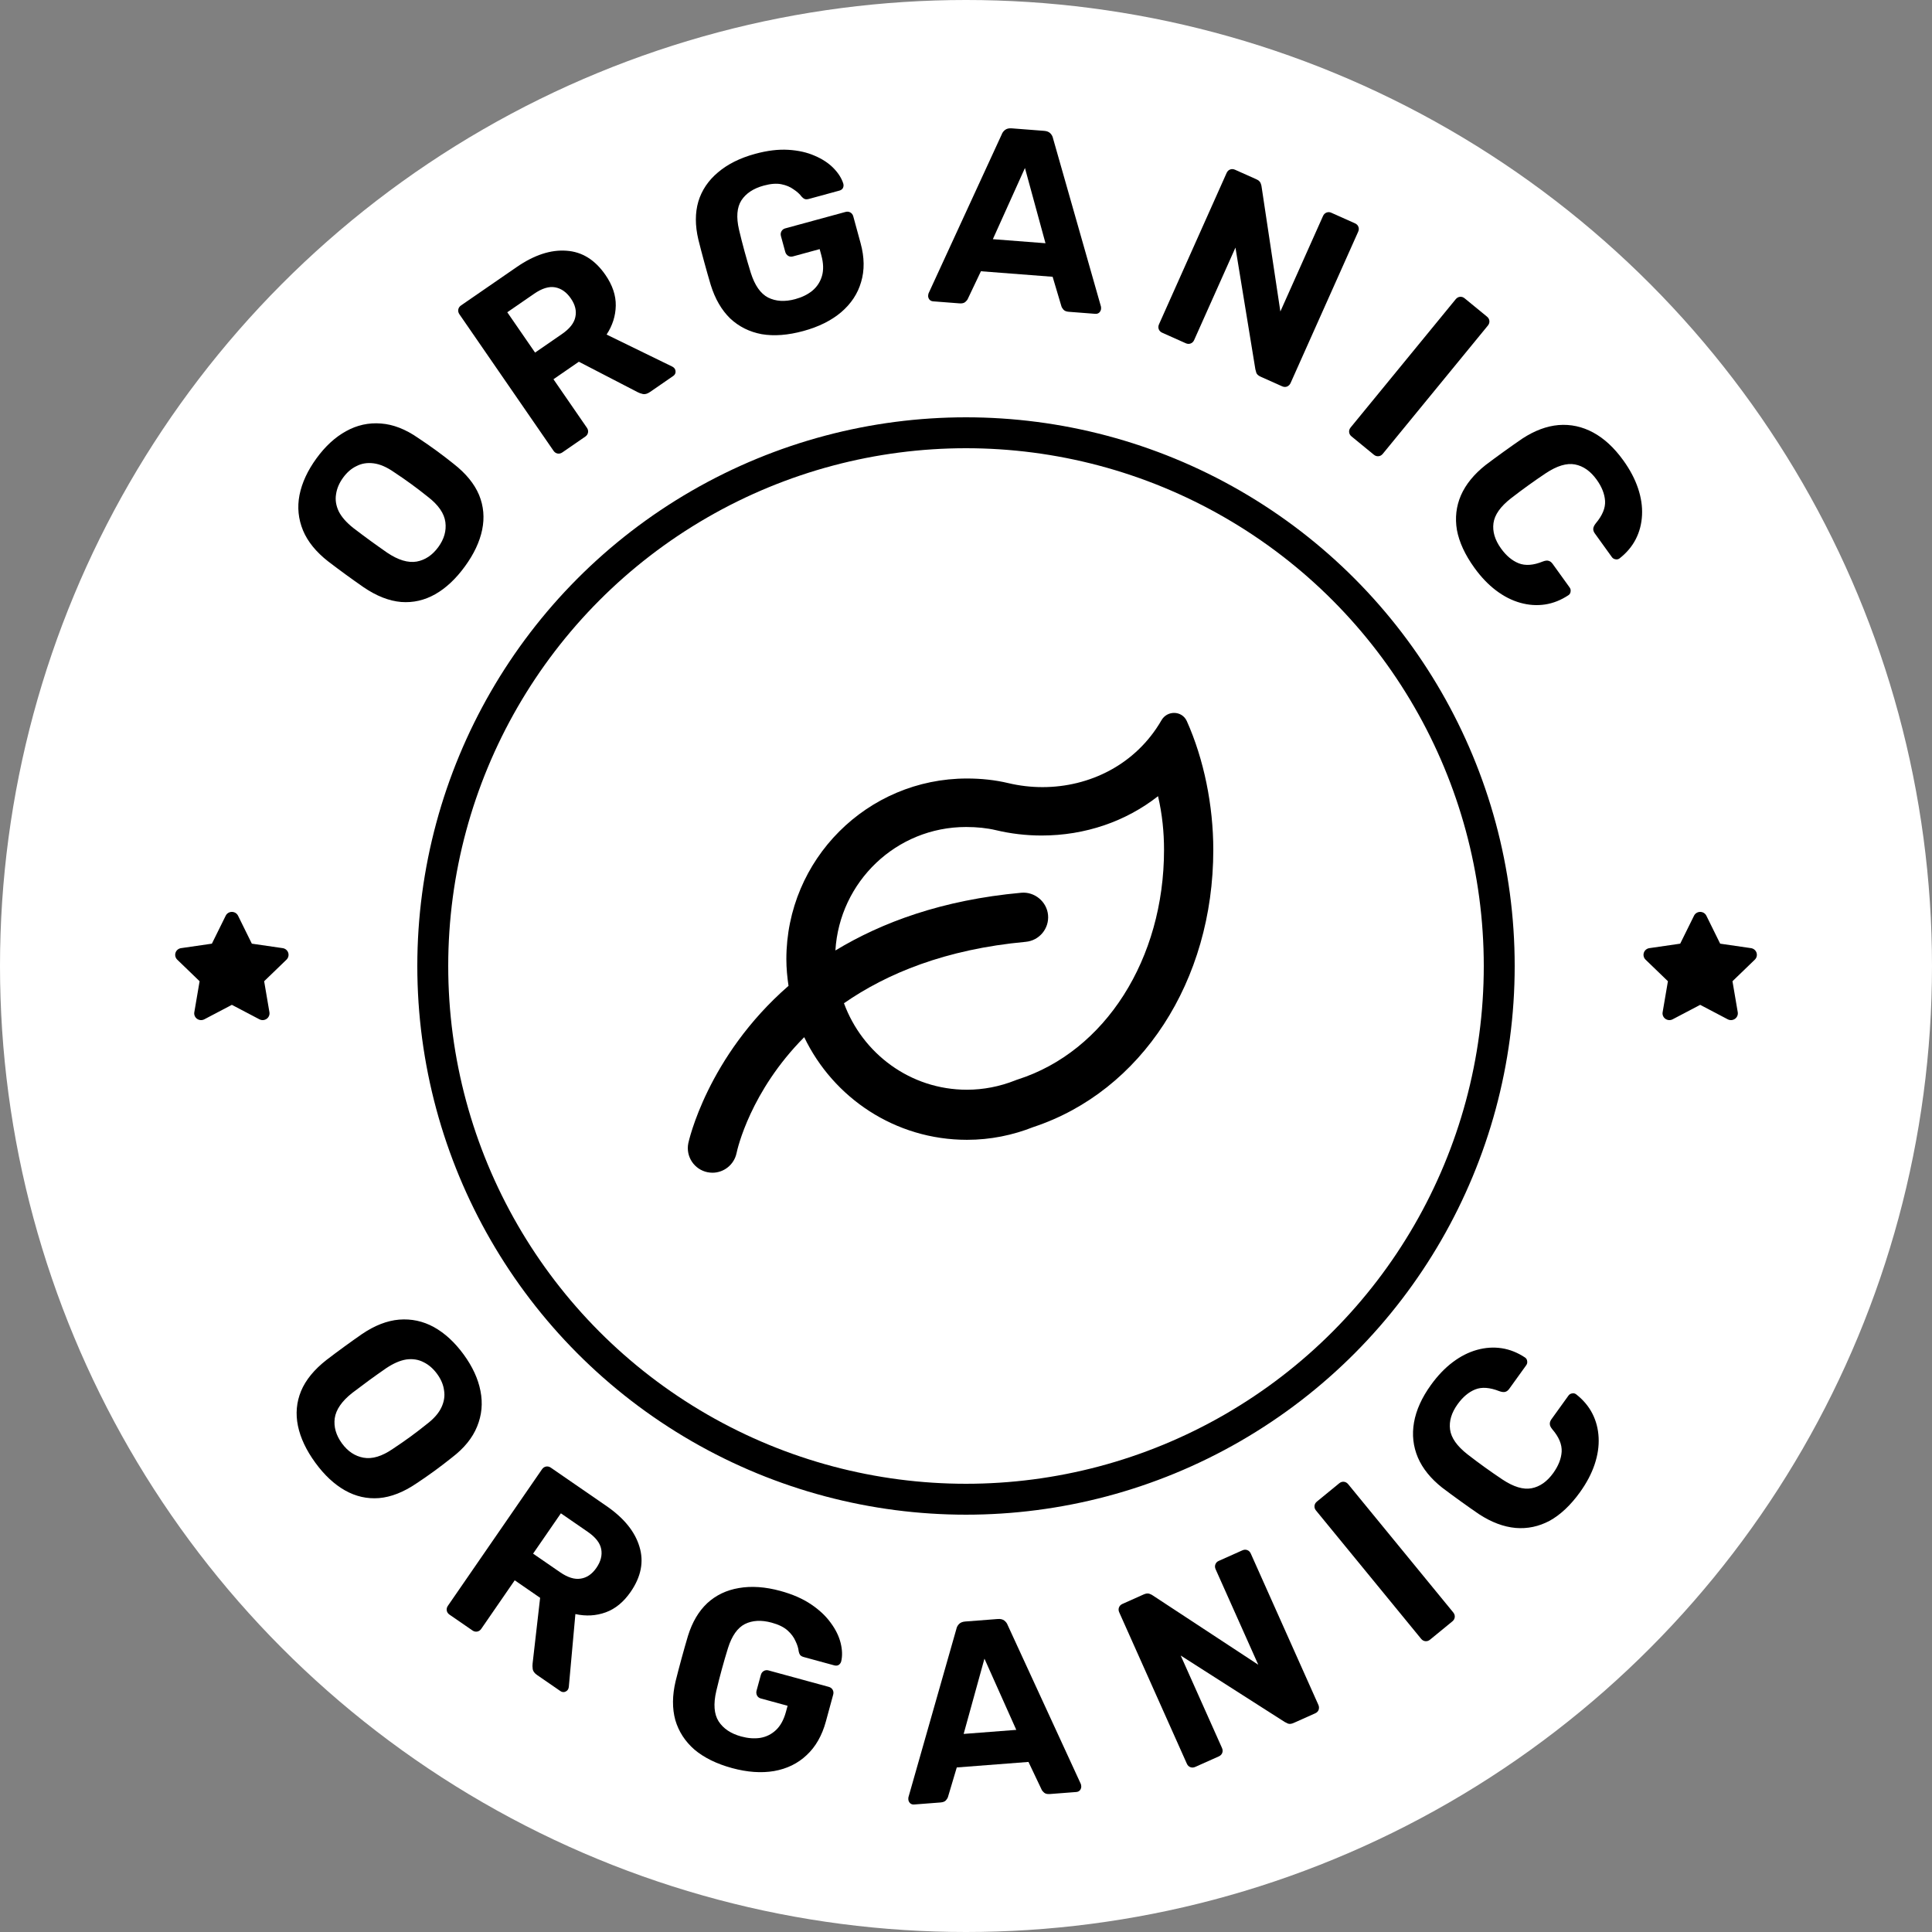 <?xml version="1.0" encoding="UTF-8"?> <svg xmlns="http://www.w3.org/2000/svg" width="250" height="250" viewBox="0 0 250 250" fill="none"><rect x="0" y="0" width="250" height="250" fill="#808080" stroke="none"/><circle cx="125" cy="125" r="125" fill="white"></circle><circle cx="125" cy="125" r="69" stroke="black" stroke-width="4"></circle><g clip-path="url(#clip0_631_860)"><path d="M153.573 93.31C153.255 92.605 152.591 92.25 151.927 92.25C151.297 92.25 150.659 92.566 150.293 93.201C146.974 98.947 140.981 101.853 134.9 101.853C133.415 101.853 131.925 101.68 130.465 101.333C128.753 100.926 126.966 100.738 125.129 100.738C112.22 100.738 101.754 111.215 101.754 124.126C101.754 125.298 101.868 126.441 102.034 127.567C91.489 136.749 89.101 147.768 89.065 147.941C88.721 149.663 89.835 151.332 91.553 151.685C91.766 151.723 91.98 151.75 92.19 151.75C93.67 151.75 94.998 150.708 95.311 149.205C95.425 148.654 97.106 141.218 104.065 134.211C107.834 142.063 115.836 147.492 125.129 147.492C128.166 147.492 131.059 146.892 133.721 145.837C147.69 141.218 157 126.954 157 109.967C157 104.19 155.765 98.195 153.573 93.31ZM131.713 139.677L131.538 139.735L131.367 139.803C129.349 140.602 127.245 141.009 125.12 141.011C117.796 141.011 111.6 136.328 109.209 129.819C114.726 125.986 122.322 122.828 132.731 121.872C134.484 121.71 135.775 120.161 135.617 118.405C135.455 116.653 133.857 115.366 132.153 115.521C121.937 116.45 114.143 119.335 108.1 122.99C108.639 114.097 115.974 107.013 125.007 107.013C126.425 107.013 127.722 107.151 128.866 107.422C130.799 107.883 132.788 108.116 134.776 108.116C140.435 108.116 145.682 106.292 149.85 103.025C150.399 105.385 150.625 107.709 150.625 109.967C150.625 124.072 143.028 136.052 131.713 139.677Z" fill="black"></path></g><g clip-path="url(#clip1_631_860)"><path d="M32.589 122.11L36.581 122.689C36.911 122.736 37.189 122.966 37.294 123.28C37.4 123.597 37.314 123.942 37.075 124.177L34.181 126.971L34.864 130.98C34.919 131.308 34.783 131.642 34.505 131.836C34.231 132.03 33.867 132.055 33.569 131.899L30.003 130.026L26.439 131.899C26.139 132.055 25.775 132.03 25.5 131.836C25.225 131.642 25.086 131.308 25.144 130.98L25.828 126.971L22.933 124.177C22.694 123.942 22.609 123.597 22.714 123.28C22.818 122.966 23.095 122.736 23.428 122.689L27.417 122.11L29.206 118.491C29.353 118.19 29.664 117.999 30.003 117.999C30.344 117.999 30.656 118.19 30.803 118.491L32.589 122.11Z" fill="black"></path></g><g clip-path="url(#clip2_631_860)"><path d="M222.589 122.11L226.581 122.689C226.911 122.736 227.189 122.966 227.294 123.28C227.4 123.597 227.314 123.942 227.075 124.177L224.181 126.971L224.864 130.98C224.919 131.308 224.783 131.642 224.506 131.836C224.231 132.03 223.867 132.055 223.569 131.899L220.003 130.026L216.439 131.899C216.139 132.055 215.775 132.03 215.5 131.836C215.225 131.642 215.086 131.308 215.144 130.98L215.828 126.971L212.933 124.177C212.694 123.942 212.609 123.597 212.714 123.28C212.818 122.966 213.095 122.736 213.428 122.689L217.417 122.11L219.206 118.491C219.353 118.19 219.664 117.999 220.003 117.999C220.344 117.999 220.656 118.19 220.803 118.491L222.589 122.11Z" fill="black"></path></g><path d="M60.159 73.295C58.98 74.913 57.696 76.114 56.307 76.899C54.918 77.683 53.451 78.015 51.905 77.896C50.341 77.763 48.722 77.127 47.047 75.988C46.27 75.448 45.508 74.906 44.761 74.362C43.997 73.805 43.23 73.232 42.461 72.644C40.9 71.424 39.817 70.09 39.212 68.642C38.602 67.163 38.45 65.635 38.754 64.061C39.071 62.468 39.807 60.88 40.96 59.298C42.101 57.734 43.374 56.566 44.781 55.794C46.2 55.005 47.707 54.674 49.302 54.802C50.879 54.917 52.48 55.54 54.106 56.671C54.914 57.206 55.7 57.752 56.465 58.309C57.211 58.854 57.954 59.422 58.692 60.015C60.289 61.261 61.39 62.608 61.995 64.056C62.582 65.492 62.714 66.99 62.392 68.552C62.07 70.115 61.326 71.695 60.159 73.295ZM56.719 70.788C57.471 69.757 57.776 68.685 57.633 67.574C57.486 66.432 56.731 65.338 55.371 64.291C54.614 63.685 53.899 63.136 53.223 62.644C52.53 62.138 51.788 61.624 50.998 61.103C50.06 60.447 49.182 60.065 48.362 59.957C47.542 59.849 46.804 59.965 46.149 60.304C45.488 60.612 44.905 61.112 44.4 61.806C43.895 62.499 43.59 63.216 43.485 63.957C43.363 64.684 43.479 65.422 43.832 66.17C44.198 66.9 44.831 67.62 45.729 68.329C46.481 68.904 47.203 69.444 47.896 69.95C48.572 70.442 49.307 70.965 50.102 71.517C51.528 72.475 52.8 72.858 53.92 72.667C55.022 72.463 55.955 71.836 56.719 70.788Z" fill="black"></path><path d="M72.771 58.54C72.572 58.677 72.365 58.726 72.151 58.687C71.937 58.647 71.761 58.528 71.624 58.329L59.449 40.668C59.312 40.469 59.263 40.262 59.302 40.048C59.342 39.834 59.461 39.658 59.66 39.521L66.86 34.557C69.124 32.997 71.27 32.292 73.299 32.444C75.315 32.577 76.997 33.622 78.346 35.578C79.257 36.9 79.702 38.224 79.68 39.548C79.657 40.873 79.262 42.121 78.493 43.292L87.006 47.444C87.136 47.515 87.231 47.596 87.294 47.686C87.394 47.831 87.433 48.005 87.412 48.206C87.378 48.39 87.28 48.538 87.117 48.65L84.101 50.729C83.775 50.954 83.474 51.041 83.199 50.99C82.911 50.922 82.681 50.84 82.508 50.745L74.904 46.808L71.617 49.074L75.944 55.351C76.081 55.55 76.13 55.757 76.09 55.971C76.051 56.185 75.932 56.361 75.733 56.498L72.771 58.54ZM69.238 45.624L72.716 43.226C73.712 42.54 74.29 41.807 74.448 41.03C74.625 40.24 74.433 39.438 73.871 38.623C73.309 37.807 72.63 37.327 71.835 37.18C71.039 37.034 70.134 37.311 69.12 38.01L65.642 40.407L69.238 45.624Z" fill="black"></path><path d="M103.959 42.832C101.964 43.377 100.166 43.514 98.564 43.243C96.978 42.946 95.619 42.268 94.486 41.209C93.369 40.123 92.53 38.675 91.968 36.868C91.698 35.961 91.421 34.987 91.138 33.947C90.854 32.907 90.595 31.917 90.362 30.978C89.939 29.177 89.939 27.547 90.362 26.086C90.805 24.62 91.649 23.364 92.891 22.318C94.149 21.245 95.755 20.442 97.707 19.91C99.278 19.481 100.713 19.307 102.011 19.386C103.31 19.465 104.452 19.723 105.438 20.161C106.418 20.578 107.225 21.111 107.858 21.759C108.491 22.407 108.913 23.079 109.125 23.773C109.177 23.965 109.16 24.152 109.073 24.335C108.981 24.497 108.828 24.607 108.616 24.665L104.668 25.742C104.456 25.799 104.275 25.803 104.124 25.753C103.995 25.697 103.865 25.596 103.733 25.449C103.481 25.108 103.132 24.792 102.688 24.503C102.26 24.186 101.732 23.966 101.105 23.84C100.478 23.715 99.719 23.774 98.828 24.017C97.49 24.381 96.525 25.021 95.93 25.936C95.357 26.845 95.256 28.104 95.626 29.713C96.061 31.555 96.567 33.413 97.146 35.284C97.661 36.922 98.41 37.995 99.392 38.503C100.396 39.004 101.566 39.073 102.903 38.708C103.773 38.471 104.507 38.111 105.105 37.629C105.719 37.119 106.138 36.48 106.362 35.712C106.585 34.944 106.558 34.051 106.28 33.032L106.063 32.236L102.593 33.183C102.381 33.241 102.18 33.216 101.991 33.108C101.796 32.978 101.67 32.808 101.612 32.595L101.056 30.558C100.993 30.324 101.015 30.113 101.123 29.924C101.231 29.735 101.391 29.611 101.603 29.553L109.403 27.426C109.637 27.362 109.848 27.384 110.037 27.493C110.226 27.601 110.353 27.771 110.416 28.005L111.363 31.475C111.861 33.3 111.883 34.97 111.429 36.485C110.997 37.994 110.134 39.301 108.839 40.407C107.56 41.486 105.933 42.294 103.959 42.832Z" fill="black"></path><path d="M120.74 38.992C120.542 38.977 120.383 38.898 120.261 38.757C120.141 38.593 120.088 38.423 120.102 38.248C120.11 38.138 120.129 38.04 120.158 37.954L129.619 17.401C129.703 17.165 129.851 16.967 130.062 16.807C130.273 16.647 130.554 16.58 130.905 16.607L135.116 16.932C135.467 16.959 135.735 17.067 135.919 17.258C136.102 17.449 136.218 17.667 136.265 17.914L142.465 39.674C142.481 39.763 142.484 39.863 142.475 39.972C142.462 40.148 142.383 40.307 142.24 40.451C142.098 40.572 141.929 40.625 141.731 40.61L138.309 40.346C137.98 40.321 137.745 40.225 137.603 40.06C137.462 39.895 137.374 39.745 137.34 39.61L136.209 35.815L126.931 35.1L125.232 38.676C125.178 38.805 125.068 38.94 124.903 39.081C124.738 39.223 124.49 39.281 124.161 39.256L120.74 38.992ZM128.475 30.95L135.286 31.475L132.628 21.738L128.475 30.95Z" fill="black"></path><path d="M150.391 43.056C150.17 42.957 150.021 42.806 149.943 42.603C149.865 42.399 149.876 42.187 149.974 41.966L158.723 22.381C158.822 22.16 158.973 22.011 159.176 21.933C159.38 21.856 159.592 21.866 159.813 21.965L162.555 23.189C162.856 23.324 163.046 23.493 163.123 23.697C163.201 23.9 163.242 24.051 163.247 24.149L165.679 40.307L171.197 27.954C171.296 27.733 171.447 27.584 171.65 27.506C171.854 27.428 172.056 27.434 172.257 27.524L175.33 28.896C175.551 28.995 175.7 29.146 175.778 29.35C175.856 29.553 175.846 29.765 175.747 29.986L166.998 49.571C166.908 49.772 166.757 49.921 166.545 50.019C166.341 50.097 166.129 50.086 165.908 49.988L163.136 48.749C162.835 48.615 162.645 48.446 162.568 48.242C162.519 48.028 162.478 47.877 162.445 47.79L159.868 32.037L154.524 43.999C154.425 44.22 154.274 44.369 154.071 44.447C153.868 44.525 153.655 44.514 153.434 44.415L150.391 43.056Z" fill="black"></path><path d="M174.889 56.474C174.701 56.321 174.597 56.136 174.576 55.919C174.554 55.703 174.62 55.501 174.773 55.313L188.367 38.721C188.521 38.534 188.706 38.429 188.922 38.408C189.139 38.386 189.341 38.452 189.528 38.606L192.413 40.969C192.6 41.122 192.704 41.307 192.726 41.524C192.747 41.741 192.681 41.943 192.528 42.13L178.934 58.722C178.781 58.91 178.596 59.014 178.379 59.035C178.162 59.057 177.96 58.991 177.773 58.838L174.889 56.474Z" fill="black"></path><path d="M190.78 73.465C189.571 71.787 188.82 70.159 188.525 68.582C188.26 67.01 188.432 65.517 189.041 64.103C189.667 62.677 190.731 61.368 192.233 60.178C192.952 59.633 193.731 59.059 194.57 58.455C195.409 57.851 196.219 57.281 197 56.746C198.587 55.712 200.147 55.131 201.681 55.002C203.246 54.878 204.738 55.2 206.158 55.967C207.577 56.734 208.879 57.939 210.061 59.581C210.923 60.778 211.555 61.976 211.959 63.176C212.362 64.377 212.535 65.54 212.478 66.665C212.421 67.791 212.15 68.826 211.665 69.772C211.18 70.717 210.478 71.549 209.557 72.266C209.396 72.381 209.218 72.415 209.02 72.367C208.836 72.338 208.686 72.242 208.571 72.081L206.372 69.028C206.218 68.814 206.149 68.606 206.167 68.404C206.184 68.202 206.292 67.975 206.49 67.724C207.351 66.698 207.752 65.731 207.695 64.823C207.638 63.915 207.275 62.997 206.607 62.069C205.81 60.962 204.876 60.306 203.806 60.1C202.737 59.894 201.477 60.273 200.028 61.234C198.526 62.235 197.026 63.315 195.529 64.474C194.157 65.543 193.399 66.618 193.255 67.697C193.111 68.777 193.437 69.871 194.234 70.977C194.903 71.906 195.658 72.541 196.501 72.883C197.374 73.23 198.419 73.156 199.634 72.66C199.954 72.539 200.203 72.508 200.382 72.569C200.579 72.617 200.755 72.748 200.909 72.962L203.107 76.015C203.223 76.176 203.266 76.348 203.236 76.532C203.219 76.735 203.13 76.894 202.969 77.009C201.997 77.655 200.986 78.058 199.936 78.218C198.885 78.378 197.817 78.306 196.732 78.004C195.646 77.701 194.598 77.168 193.587 76.404C192.577 75.641 191.641 74.661 190.78 73.465Z" fill="black"></path><path d="M40.806 189.279C39.627 187.662 38.876 186.072 38.554 184.51C38.232 182.947 38.365 181.449 38.952 180.013C39.556 178.565 40.657 177.218 42.254 175.972C43.005 175.397 43.754 174.837 44.501 174.293C45.265 173.736 46.045 173.181 46.84 172.628C48.479 171.515 50.081 170.892 51.645 170.759C53.239 170.631 54.74 170.953 56.146 171.725C57.566 172.514 58.852 173.7 60.006 175.282C61.146 176.846 61.869 178.416 62.173 179.991C62.49 181.584 62.344 183.12 61.734 184.599C61.142 186.065 60.059 187.399 58.486 188.601C57.729 189.207 56.969 189.788 56.204 190.346C55.458 190.89 54.689 191.423 53.899 191.945C52.225 193.084 50.605 193.72 49.041 193.853C47.495 193.973 46.028 193.64 44.639 192.856C43.251 192.071 41.973 190.879 40.806 189.279ZM44.246 186.771C44.998 187.802 45.925 188.42 47.026 188.624C48.159 188.833 49.431 188.45 50.844 187.474C51.652 186.94 52.394 186.426 53.069 185.934C53.763 185.428 54.479 184.879 55.217 184.286C56.129 183.594 56.761 182.875 57.114 182.127C57.468 181.379 57.583 180.642 57.461 179.914C57.37 179.191 57.071 178.483 56.566 177.79C56.06 177.096 55.471 176.587 54.798 176.261C54.142 175.922 53.404 175.806 52.585 175.914C51.778 176.039 50.899 176.421 49.949 177.06C49.171 177.599 48.436 178.122 47.743 178.627C47.067 179.12 46.345 179.66 45.575 180.248C44.228 181.312 43.474 182.407 43.313 183.531C43.171 184.642 43.482 185.723 44.246 186.771Z" fill="black"></path><path d="M58.169 208.936C57.97 208.799 57.85 208.623 57.811 208.409C57.772 208.194 57.821 207.988 57.958 207.788L70.132 190.128C70.27 189.929 70.446 189.809 70.66 189.77C70.874 189.731 71.081 189.78 71.28 189.917L78.48 194.88C80.744 196.441 82.166 198.196 82.746 200.146C83.338 202.078 82.96 204.021 81.612 205.978C80.7 207.3 79.622 208.186 78.376 208.637C77.13 209.087 75.823 209.162 74.455 208.86L73.603 218.293C73.582 218.439 73.541 218.557 73.479 218.648C73.379 218.793 73.231 218.891 73.035 218.943C72.851 218.977 72.678 218.938 72.515 218.825L69.499 216.746C69.173 216.521 68.984 216.271 68.934 215.996C68.896 215.702 68.89 215.458 68.918 215.263L69.892 206.757L66.605 204.49L62.278 210.766C62.141 210.966 61.965 211.085 61.751 211.124C61.536 211.164 61.33 211.115 61.131 210.977L58.169 208.936ZM68.983 201.04L72.461 203.437C73.457 204.124 74.347 204.403 75.13 204.275C75.931 204.159 76.613 203.694 77.175 202.879C77.737 202.064 77.944 201.258 77.798 200.463C77.652 199.667 77.072 198.92 76.057 198.22L72.579 195.823L68.983 201.04Z" fill="black"></path><path d="M94.722 228.787C92.727 228.242 91.108 227.447 89.866 226.402C88.65 225.34 87.823 224.066 87.385 222.578C86.974 221.075 86.986 219.402 87.42 217.559C87.648 216.641 87.904 215.662 88.187 214.622C88.471 213.582 88.751 212.598 89.027 211.67C89.577 209.904 90.404 208.499 91.51 207.456C92.637 206.418 94.001 205.763 95.603 205.493C97.231 205.208 99.022 205.331 100.974 205.864C102.545 206.292 103.87 206.87 104.948 207.598C106.027 208.325 106.88 209.128 107.507 210.006C108.14 210.862 108.564 211.731 108.78 212.611C108.996 213.491 109.019 214.284 108.85 214.99C108.798 215.181 108.688 215.333 108.52 215.447C108.358 215.54 108.17 215.557 107.958 215.499L104.01 214.422C103.798 214.364 103.64 214.276 103.536 214.156C103.453 214.042 103.392 213.889 103.353 213.696C103.309 213.273 103.169 212.825 102.934 212.35C102.725 211.86 102.383 211.402 101.906 210.975C101.43 210.549 100.746 210.214 99.854 209.971C98.517 209.606 97.36 209.667 96.384 210.153C95.429 210.645 94.702 211.678 94.204 213.253C93.643 215.061 93.136 216.918 92.685 218.824C92.297 220.497 92.397 221.802 92.986 222.737C93.596 223.679 94.569 224.332 95.906 224.697C96.776 224.934 97.592 224.997 98.352 224.885C99.139 224.758 99.824 224.42 100.407 223.872C100.99 223.324 101.42 222.541 101.698 221.522L101.915 220.726L98.445 219.78C98.232 219.722 98.072 219.598 97.964 219.409C97.862 219.199 97.84 218.988 97.897 218.775L98.453 216.738C98.517 216.504 98.643 216.333 98.832 216.225C99.022 216.117 99.222 216.092 99.434 216.15L107.235 218.278C107.468 218.341 107.639 218.468 107.747 218.657C107.855 218.846 107.877 219.057 107.813 219.291L106.867 222.761C106.369 224.586 105.54 226.036 104.381 227.111C103.242 228.191 101.835 228.879 100.158 229.175C98.508 229.454 96.696 229.325 94.722 228.787Z" fill="black"></path><path d="M118.284 233.501C118.086 233.517 117.917 233.464 117.775 233.342C117.632 233.199 117.553 233.039 117.54 232.864C117.531 232.754 117.534 232.655 117.55 232.565L123.75 210.805C123.797 210.559 123.913 210.34 124.096 210.15C124.28 209.959 124.548 209.85 124.899 209.823L129.11 209.499C129.461 209.471 129.742 209.538 129.953 209.698C130.164 209.859 130.312 210.057 130.396 210.293L139.858 230.846C139.886 230.932 139.905 231.03 139.913 231.139C139.927 231.315 139.874 231.484 139.754 231.648C139.632 231.79 139.473 231.868 139.276 231.884L135.854 232.147C135.525 232.173 135.277 232.114 135.112 231.973C134.947 231.831 134.837 231.696 134.783 231.568L133.084 227.992L123.806 228.707L122.675 232.501C122.641 232.636 122.553 232.786 122.412 232.952C122.27 233.117 122.035 233.212 121.706 233.238L118.284 233.501ZM124.696 224.369L131.507 223.844L127.387 214.629L124.696 224.369Z" fill="black"></path><path d="M154.666 228.637C154.445 228.736 154.233 228.746 154.03 228.669C153.826 228.591 153.675 228.441 153.577 228.22L144.828 208.636C144.729 208.415 144.719 208.203 144.796 207.999C144.874 207.796 145.024 207.645 145.245 207.546L147.986 206.321C148.288 206.186 148.54 206.158 148.744 206.236C148.947 206.314 149.087 206.384 149.163 206.446L162.82 215.417L157.302 203.063C157.203 202.842 157.193 202.63 157.27 202.427C157.348 202.223 157.488 202.077 157.688 201.987L160.762 200.614C160.983 200.515 161.195 200.505 161.398 200.583C161.602 200.661 161.753 200.81 161.851 201.031L170.6 220.616C170.69 220.817 170.7 221.029 170.632 221.252C170.554 221.456 170.404 221.607 170.183 221.705L167.411 222.944C167.11 223.078 166.858 223.107 166.654 223.029C166.462 222.922 166.322 222.852 166.235 222.819L152.783 214.226L158.126 226.188C158.225 226.409 158.235 226.621 158.158 226.825C158.08 227.028 157.93 227.179 157.71 227.278L154.666 228.637Z" fill="black"></path><path d="M185.048 212.171C184.861 212.324 184.659 212.39 184.442 212.369C184.225 212.347 184.04 212.243 183.887 212.055L170.293 195.463C170.14 195.276 170.074 195.074 170.095 194.857C170.117 194.64 170.221 194.455 170.408 194.302L173.293 191.939C173.48 191.785 173.682 191.719 173.899 191.741C174.115 191.763 174.301 191.867 174.454 192.054L188.048 208.646C188.201 208.834 188.267 209.036 188.246 209.252C188.224 209.469 188.12 209.654 187.932 209.808L185.048 212.171Z" fill="black"></path><path d="M204.444 193.098C203.235 194.776 201.93 196.005 200.528 196.785C199.121 197.534 197.651 197.844 196.117 197.715C194.565 197.574 192.987 196.98 191.382 195.933C190.637 195.424 189.845 194.867 189.006 194.263C188.167 193.658 187.37 193.071 186.615 192.5C185.131 191.323 184.085 190.028 183.477 188.614C182.863 187.169 182.695 185.652 182.972 184.062C183.25 182.473 183.979 180.856 185.162 179.214C186.023 178.018 186.959 177.038 187.97 176.275C188.98 175.511 190.028 174.978 191.114 174.675C192.2 174.373 193.268 174.301 194.318 174.461C195.369 174.621 196.38 175.024 197.352 175.67C197.512 175.785 197.601 175.944 197.618 176.146C197.648 176.331 197.606 176.503 197.49 176.664L195.292 179.717C195.137 179.931 194.962 180.062 194.765 180.11C194.567 180.158 194.318 180.127 194.017 180.019C192.771 179.528 191.726 179.454 190.884 179.796C190.041 180.138 189.285 180.773 188.617 181.701C187.82 182.808 187.493 183.902 187.638 184.982C187.782 186.061 188.54 187.136 189.912 188.205C191.337 189.313 192.837 190.392 194.411 191.444C195.86 192.406 197.119 192.785 198.189 192.579C199.259 192.373 200.192 191.717 200.989 190.61C201.658 189.682 202.02 188.764 202.078 187.856C202.13 186.918 201.728 185.951 200.873 184.955C200.656 184.691 200.548 184.464 200.549 184.275C200.532 184.073 200.601 183.865 200.755 183.65L202.953 180.597C203.069 180.437 203.219 180.341 203.403 180.311C203.6 180.264 203.779 180.298 203.94 180.413C204.86 181.13 205.563 181.962 206.048 182.907C206.533 183.853 206.804 184.888 206.861 186.014C206.918 187.139 206.745 188.302 206.341 189.503C205.938 190.703 205.305 191.901 204.444 193.098Z" fill="black"></path><defs><clipPath id="clip0_631_860"><rect width="68" height="68" fill="white" transform="translate(89 88)"></rect></clipPath><clipPath id="clip1_631_860"><rect width="16" height="14" fill="white" transform="translate(22 118)"></rect></clipPath><clipPath id="clip2_631_860"><rect width="16" height="14" fill="white" transform="translate(212 118)"></rect></clipPath></defs></svg> 